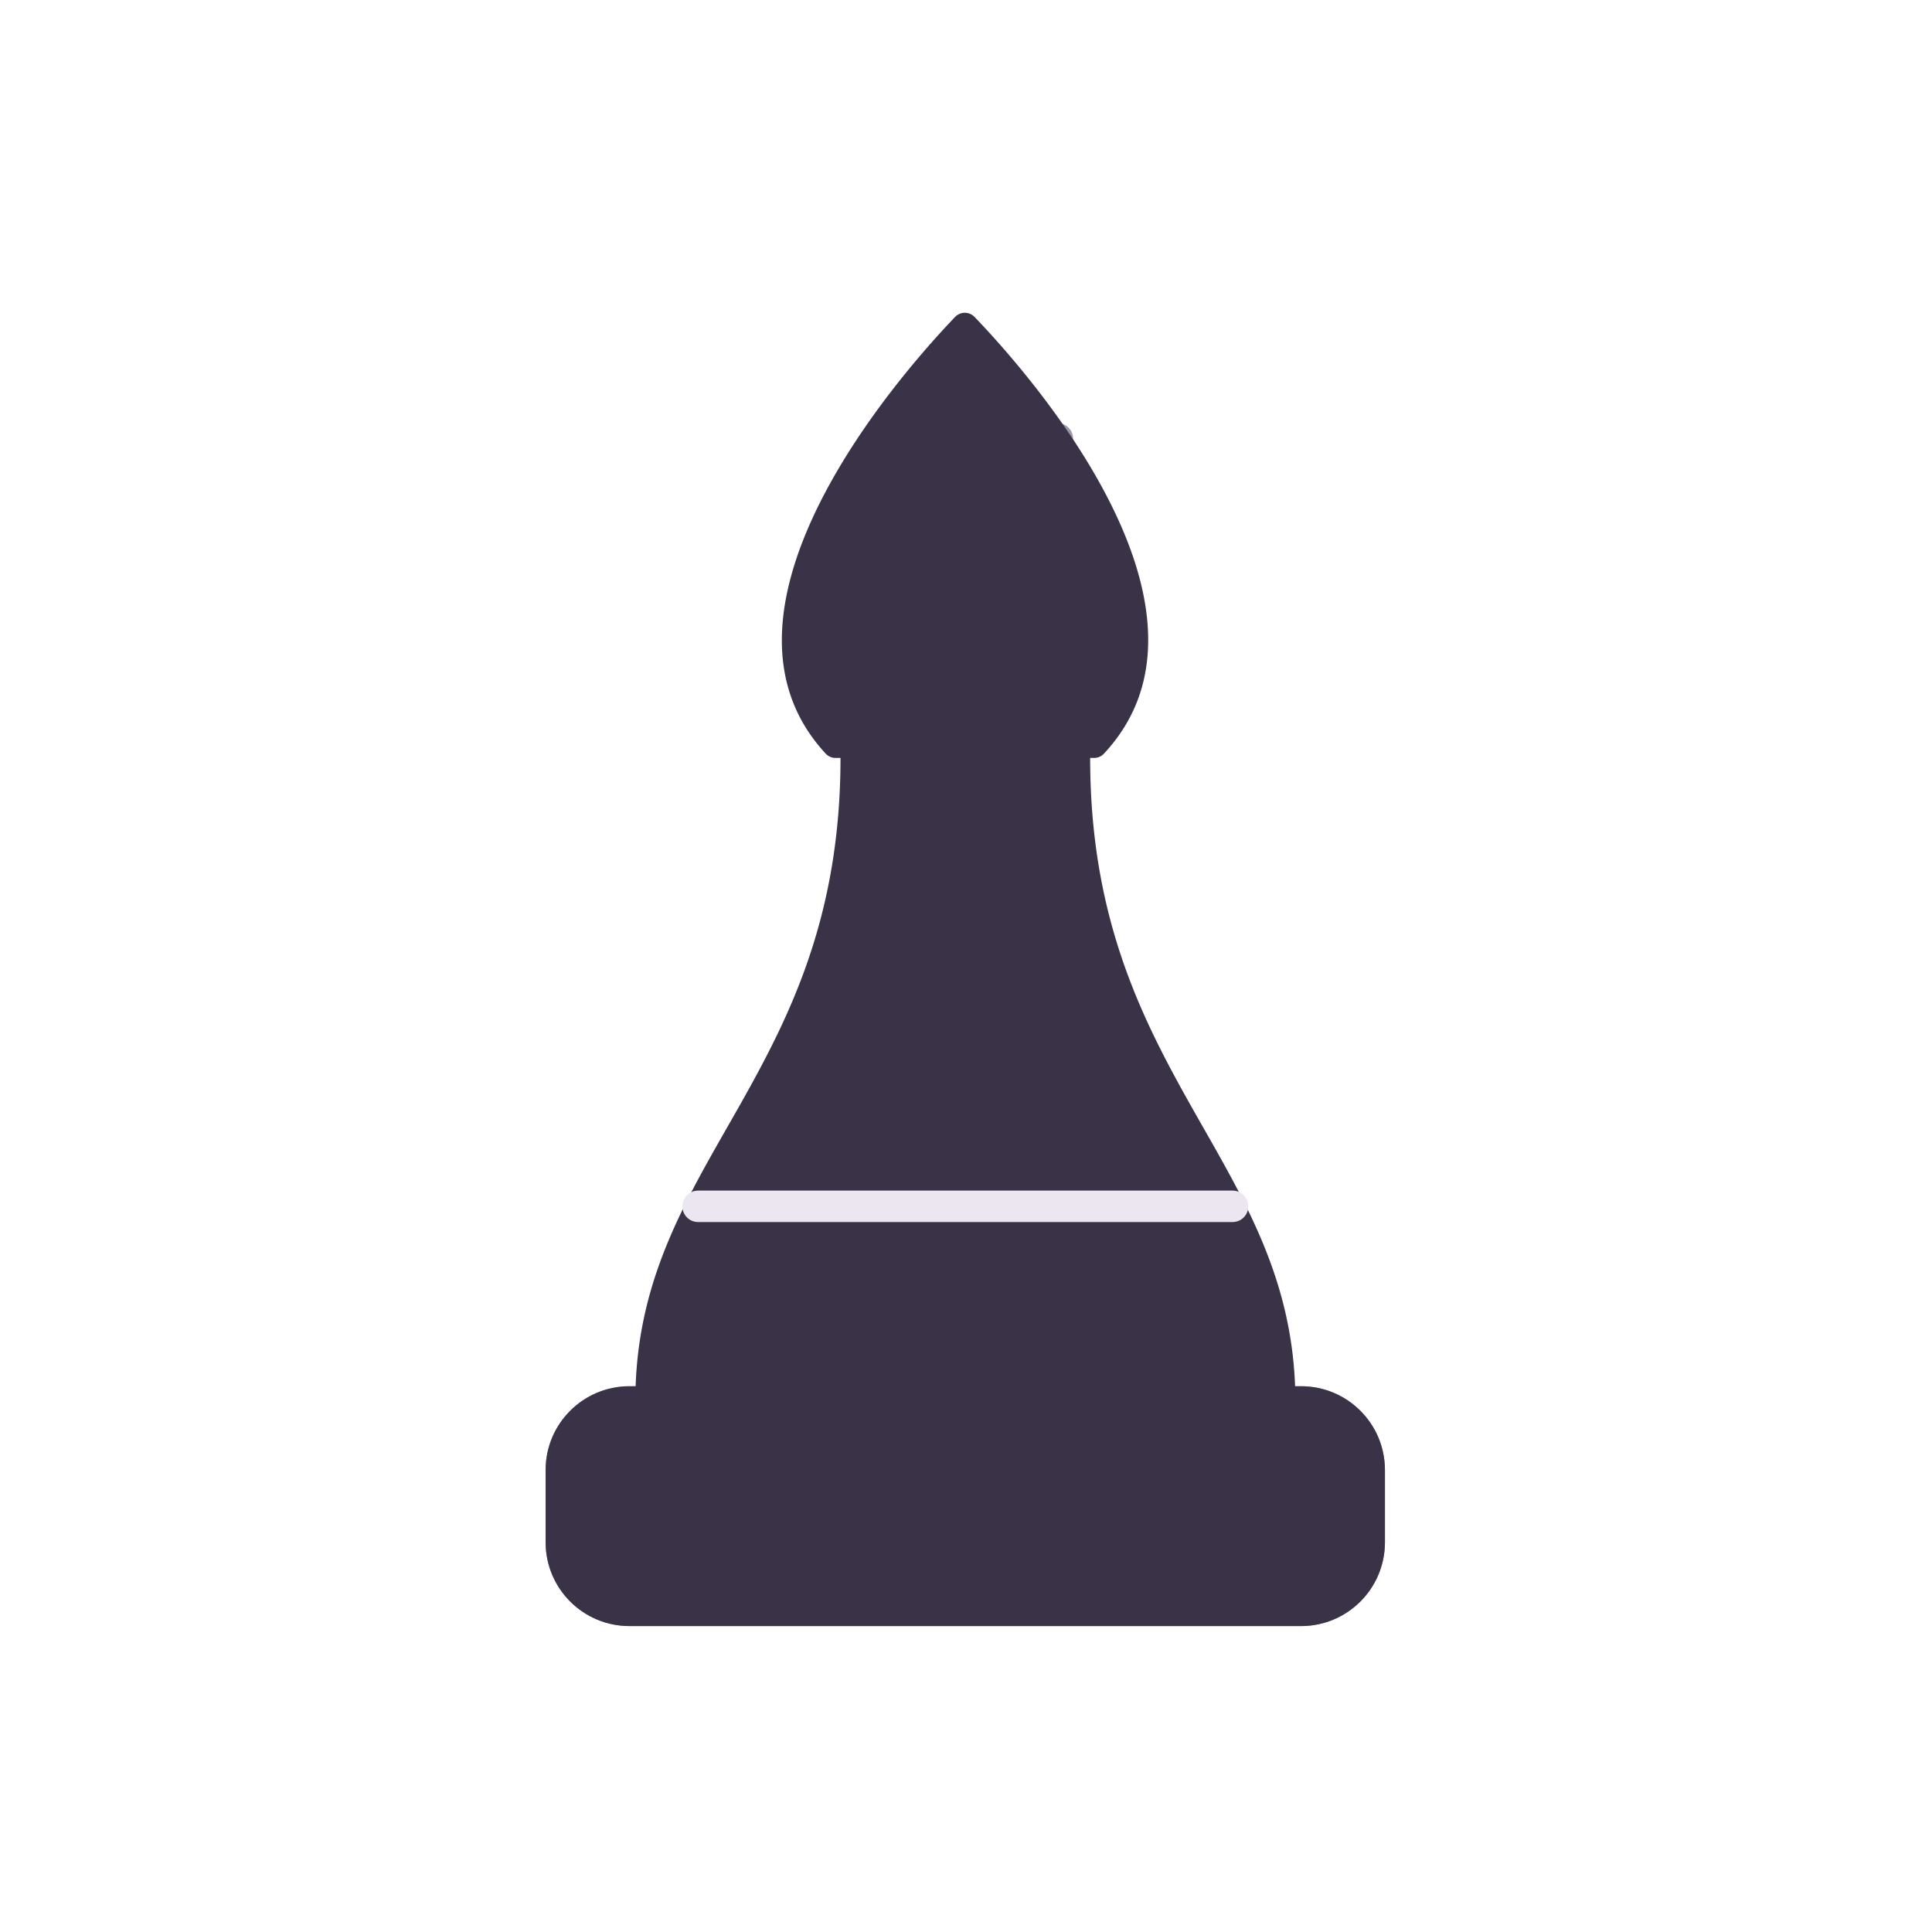 <svg xmlns="http://www.w3.org/2000/svg" width="430" height="430" style="width:100%;height:100%;transform:translate3d(0,0,0);content-visibility:visible" viewBox="0 0 430 430"><defs><clipPath id="a"><path d="M0 0h430v430H0z"/></clipPath><clipPath id="c"><path d="M0 0h430v430H0z"/></clipPath><clipPath id="b"><path d="M0 0h430v430H0z"/></clipPath></defs><g clip-path="url(#a)"><g clip-path="url(#b)" style="display:block"><path fill="#3A3347" d="M288.271 309.339c-1.459-51.729-45.637-70.731-45.637-140.649h.866c.818 0 1.613-.326 2.172-.923 30.31-32.41-17.789-85.831-28.782-97.235a2.987 2.987 0 0 0-4.31.004c-10.959 11.411-58.868 64.816-28.787 97.223a2.972 2.972 0 0 0 2.179.931h1.096c0 69.918-44.156 88.67-45.615 140.399l146.818.25z" class="primary"/><path fill="none" stroke="#EBE6EF" stroke-linecap="round" stroke-linejoin="round" stroke-width="7" d="M274.33 268.488H155.373" class="secondary"/><g opacity=".5" style="mix-blend-mode:multiply"><path fill="#3A3347" d="m235.344 97.659-20.562 36.364" class="primary"/><path fill="none" stroke="#3A3347" stroke-linecap="round" stroke-linejoin="round" stroke-width="7" d="m235.344 97.659-20.562 36.364" class="primary"/></g><path fill="#3A3347" d="M289.592 361.911H140.087c-10.3 0-18.65-8.35-18.65-18.65v-16.082c0-10.3 8.35-18.65 18.65-18.65h149.505c10.3 0 18.65 8.35 18.65 18.65v16.082c0 10.3-8.35 18.65-18.65 18.65z" class="primary"/><path fill="#3A3347" d="M90.592 134.411H-58.913c-10.3 0-18.65-8.35-18.65-18.65V99.679c0-10.3 8.35-18.65 18.65-18.65H90.592c10.3 0 18.65 8.35 18.65 18.65v16.082c0 10.3-8.35 18.65-18.65 18.65z" class="primary" opacity=".5" style="mix-blend-mode:multiply" transform="translate(199 227.5)"/></g><g clip-path="url(#c)" style="display:none"><g style="display:none"><path class="primary"/><path fill="none" class="secondary"/></g><g style="display:none"><path class="primary"/><path class="primary" style="mix-blend-mode:multiply"/></g><g style="display:none"><path class="primary"/><path fill="none" class="primary" style="mix-blend-mode:multiply"/></g></g></g></svg>